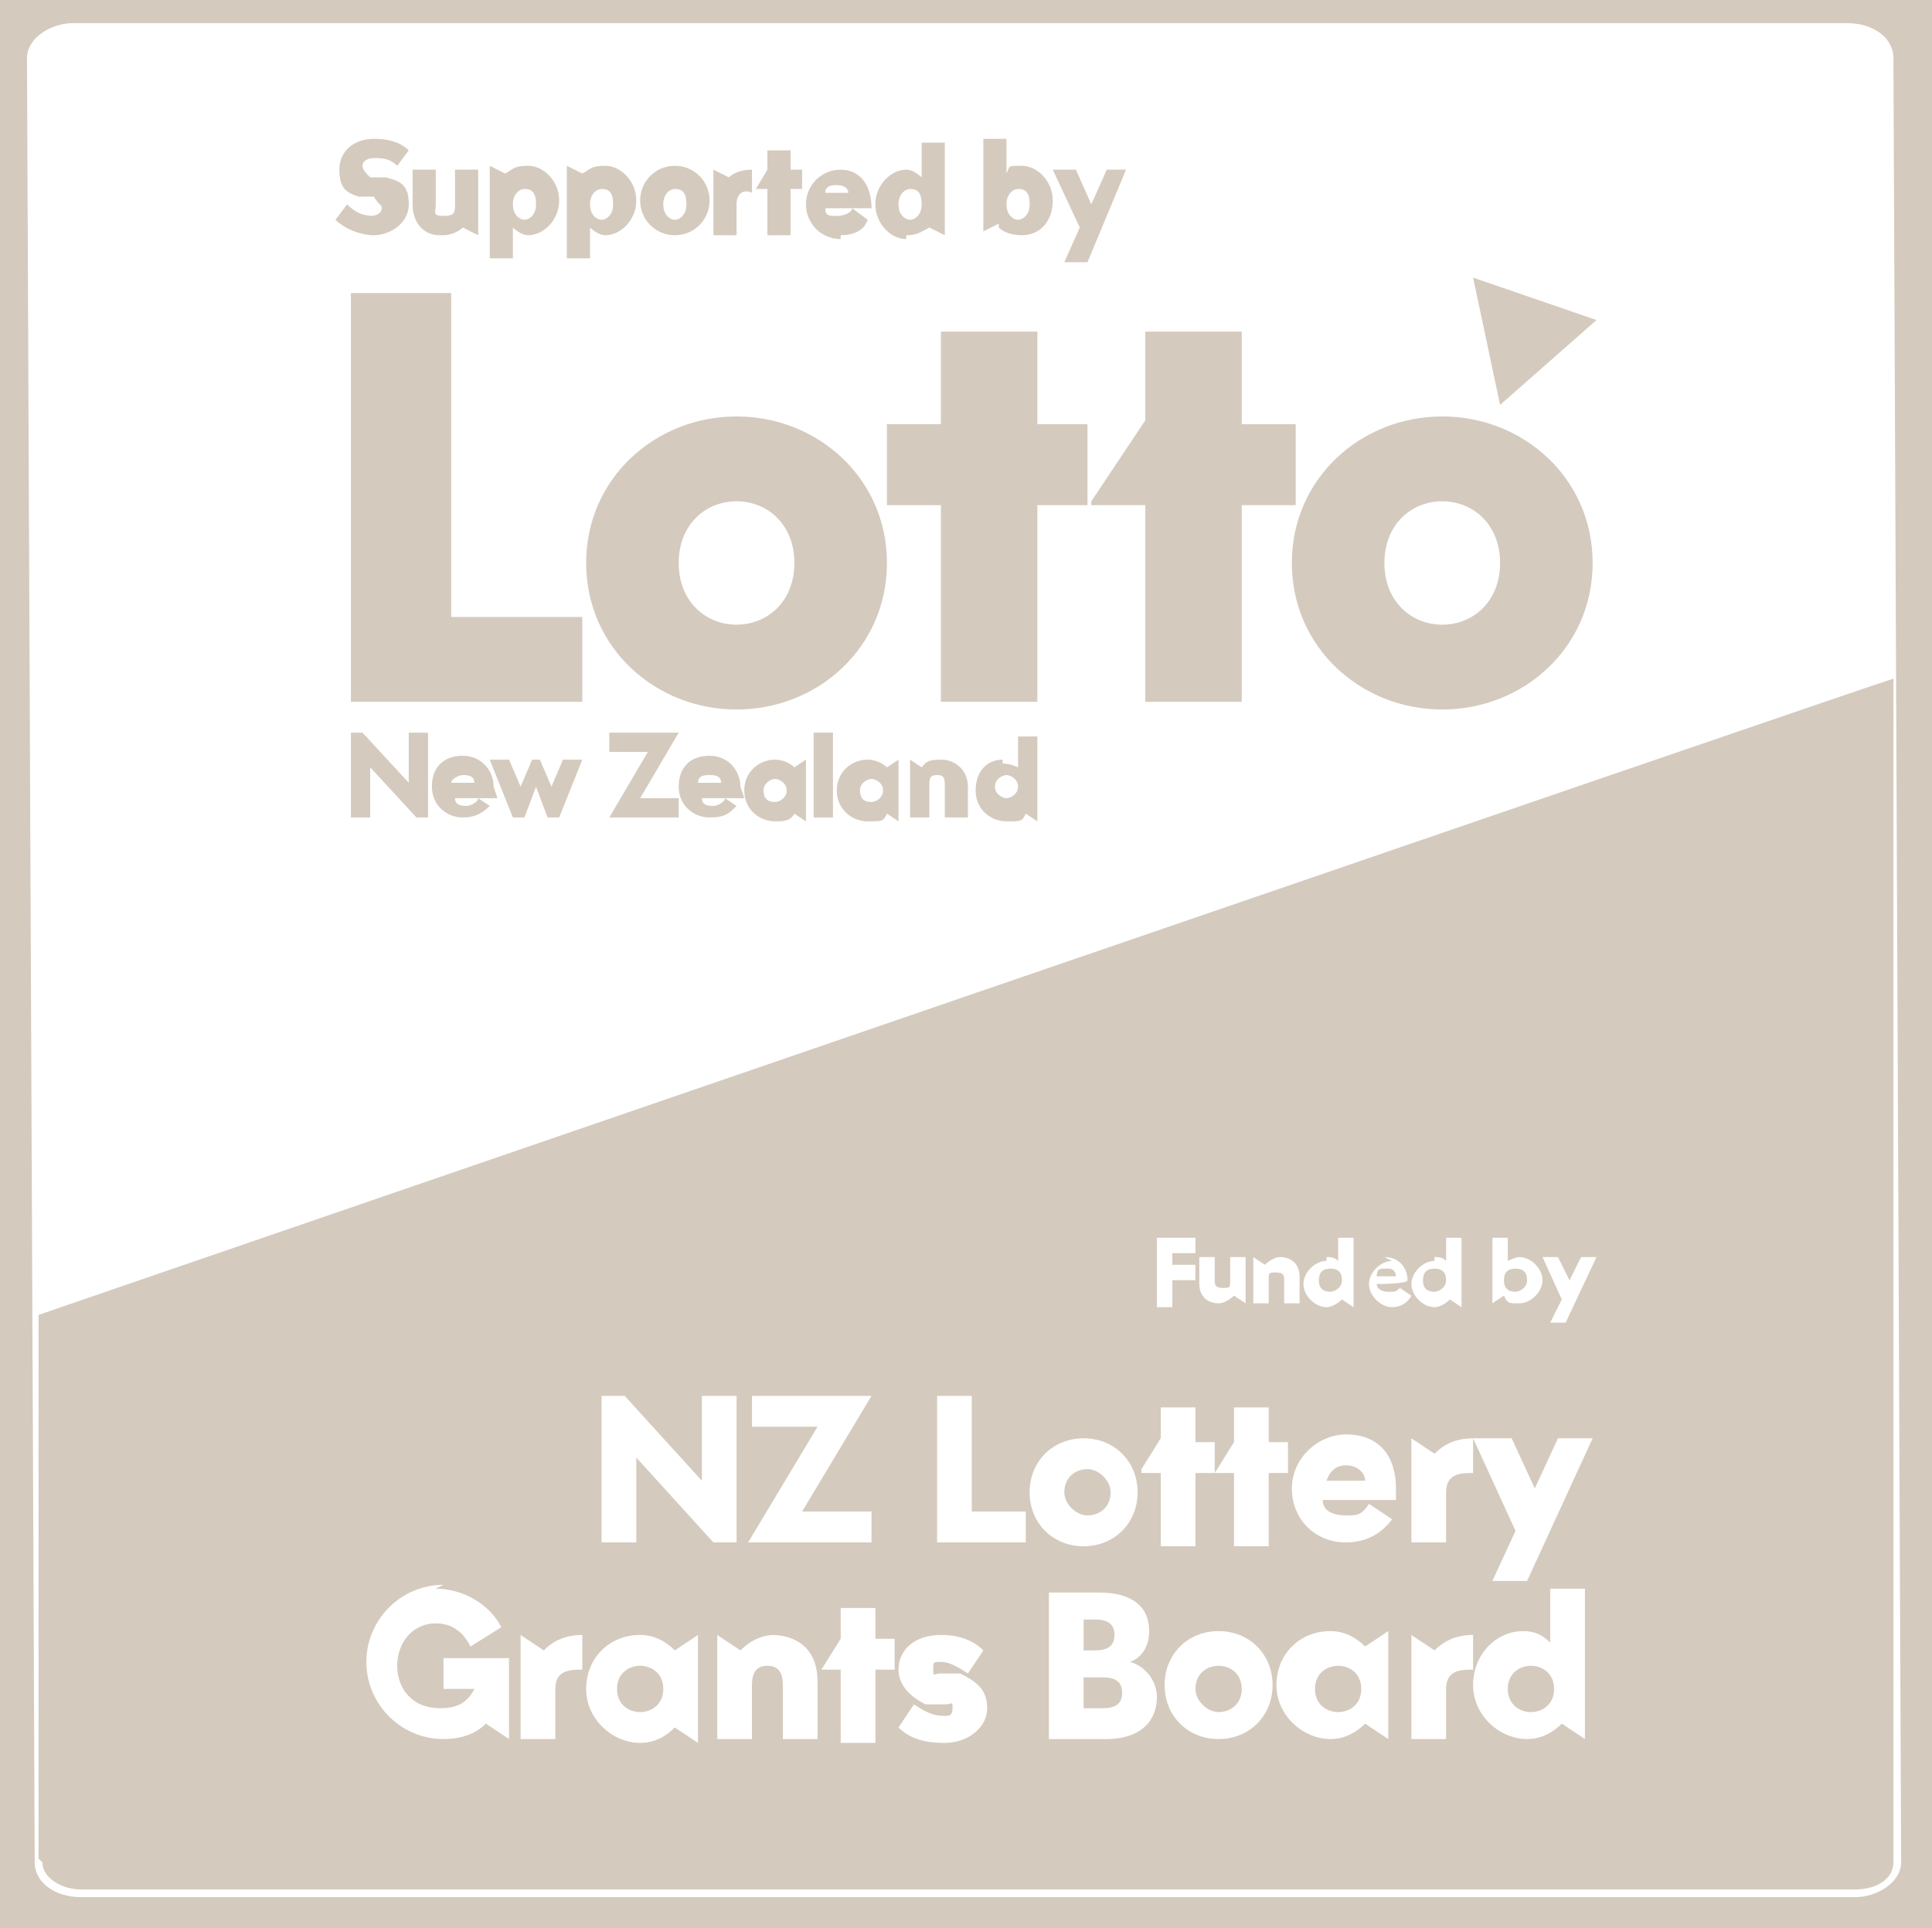 <?xml version="1.0" encoding="UTF-8"?>
<svg id="Layer_1" data-name="Layer 1" xmlns="http://www.w3.org/2000/svg" version="1.1" viewBox="0 0 50.1 50">
  <defs>
    <style>
      .cls-1 {
        fill: #d4cabe;
        stroke-width: 0px;
      }
    </style>
  </defs>
  <polygon class="cls-1" points="9.1 7.6 9.1 18.2 15.1 18.2 15.1 16 11.7 16 11.7 7.6 9.1 7.6"/>
  <polygon class="cls-1" points="24.4 8.6 24.4 11 23 11 23 13.1 24.4 13.1 24.4 18.2 26.9 18.2 26.9 13.1 28.2 13.1 28.2 11 26.9 11 26.9 8.6 24.4 8.6"/>
  <polygon class="cls-1" points="28.3 13.1 29.7 13.1 29.7 18.2 32.2 18.2 32.2 13.1 33.6 13.1 33.6 11 32.2 11 32.2 8.6 29.7 8.6 29.7 10.9 28.3 13 28.3 13.1"/>
  <polygon class="cls-1" points="41.4 8.3 38.2 7.2 38.9 10.5 41.4 8.3"/>
  <path class="cls-1" d="M19.1,10.8c-2.1,0-3.9,1.6-3.9,3.8s1.8,3.8,3.9,3.8,3.9-1.6,3.9-3.8-1.8-3.8-3.9-3.8ZM19.1,16.2c-.8,0-1.5-.6-1.5-1.6s.7-1.6,1.5-1.6c.8,0,1.5.6,1.5,1.6s-.7,1.6-1.5,1.6Z"/>
  <path class="cls-1" d="M37.4,18.4c2.1,0,3.9-1.6,3.9-3.8s-1.8-3.8-3.9-3.8-3.9,1.6-3.9,3.8,1.8,3.8,3.9,3.8ZM37.4,13c.8,0,1.5.6,1.5,1.6s-.7,1.6-1.5,1.6-1.5-.6-1.5-1.6.7-1.6,1.5-1.6Z"/>
  <polygon class="cls-1" points="19.9 6.1 20.5 6.1 20.5 4.9 20.8 4.9 20.8 4.4 20.5 4.4 20.5 3.9 19.9 3.9 19.9 4.4 19.6 4.9 19.6 4.9 19.9 4.9 19.9 6.1"/>
  <polygon class="cls-1" points="27.6 6.8 28.2 6.8 29.2 4.4 28.7 4.4 28.3 5.3 27.9 4.4 27.3 4.4 28 5.9 27.6 6.8"/>
  <path class="cls-1" d="M9.7,5.6c-.3,0-.5-.1-.7-.3l-.3.4c.2.2.6.4,1,.4s.9-.3.9-.8-.2-.6-.6-.7h-.4c-.1-.1-.2-.2-.2-.3s.1-.2.3-.2.4,0,.6.2l.3-.4c-.2-.2-.5-.3-.9-.3-.5,0-.9.3-.9.8s.2.6.5.7h.4c.1.2.2.2.2.3s-.1.2-.3.2Z"/>
  <path class="cls-1" d="M11.5,6.1c.2,0,.4-.1.5-.2l.4.2h0v-1.7h-.6v.9c0,.2,0,.3-.3.3s-.2-.1-.2-.3v-.9h-.6v.9c0,.5.3.8.7.8Z"/>
  <path class="cls-1" d="M13.3,5.9c0,0,.2.2.4.2.4,0,.8-.4.8-.9s-.4-.9-.8-.9-.4.1-.6.2l-.4-.2h0v2.4h.6v-.8ZM13.6,4.9c.2,0,.3.1.3.4s-.2.4-.3.4-.3-.1-.3-.4.2-.4.3-.4Z"/>
  <path class="cls-1" d="M15.3,5.9c0,0,.2.2.4.2.4,0,.8-.4.8-.9s-.4-.9-.8-.9-.4.1-.6.2l-.4-.2h0v2.4h.6v-.8ZM15.6,4.9c.2,0,.3.1.3.4s-.2.4-.3.4-.3-.1-.3-.4.2-.4.3-.4Z"/>
  <path class="cls-1" d="M17.5,6.1c.5,0,.9-.4.9-.9s-.4-.9-.9-.9-.9.4-.9.9.4.9.9.9ZM17.5,4.9c.2,0,.3.1.3.4s-.2.4-.3.4-.3-.1-.3-.4.2-.4.3-.4Z"/>
  <path class="cls-1" d="M19.1,5.3c0-.3.2-.4.4-.3v-.6c-.3,0-.5.1-.6.2l-.4-.2h0v1.7h.6v-.8Z"/>
  <path class="cls-1" d="M21.8,6.1c.3,0,.6-.1.7-.4l-.4-.3c0,.1-.2.2-.4.2s-.3,0-.3-.2h1.2c0-.6-.3-1-.8-1s-.9.4-.9.9.4.9.9.9ZM21.7,4.8c.2,0,.3.1.3.2h-.6c0-.2.2-.2.3-.2Z"/>
  <path class="cls-1" d="M23.5,6.1c.3,0,.4-.1.6-.2l.4.2h0v-2.4h-.6v.9c0,0-.2-.2-.4-.2-.4,0-.8.4-.8.9s.4.9.8.9ZM23.6,4.9c.2,0,.3.1.3.4s-.2.4-.3.4-.3-.1-.3-.4.2-.4.3-.4Z"/>
  <path class="cls-1" d="M25.9,5.9c.1.1.3.2.6.2.5,0,.8-.4.8-.9s-.4-.9-.8-.9-.3,0-.4.2v-.9h-.6v2.4h0l.4-.2ZM26.4,4.9c.2,0,.3.1.3.4s-.2.4-.3.4-.3-.1-.3-.4.2-.4.3-.4Z"/>
  <polygon class="cls-1" points="9.4 19 9.1 19 9.1 21.2 9.6 21.2 9.6 19.9 10.8 21.2 11.1 21.2 11.1 19 10.6 19 10.6 20.3 9.4 19"/>
  <polygon class="cls-1" points="13.6 21.2 13.9 20.4 14.2 21.2 14.5 21.2 15.1 19.7 14.6 19.7 14.3 20.4 14 19.7 13.8 19.7 13.5 20.4 13.2 19.7 12.7 19.7 13.3 21.2 13.6 21.2"/>
  <polygon class="cls-1" points="17.6 19 15.8 19 15.8 19.5 16.8 19.5 15.8 21.2 15.8 21.2 17.6 21.2 17.6 20.7 16.6 20.7 17.6 19 17.6 19"/>
  <rect class="cls-1" x="21.1" y="19" width=".5" height="2.2"/>
  <path class="cls-1" d="M22.5,19.7c-.4,0-.8.3-.8.8s.4.8.8.8.4,0,.5-.2l.3.2h0v-1.6h0l-.3.2c-.1-.1-.3-.2-.5-.2ZM22.6,20.8c-.2,0-.3-.1-.3-.3s.2-.3.3-.3.3.1.3.3-.2.3-.3.3Z"/>
  <path class="cls-1" d="M25.1,21.2v-.8c0-.4-.3-.7-.7-.7s-.4.1-.5.2l-.3-.2h0v1.5h.5v-.8c0-.2,0-.3.2-.3s.2.1.2.3v.8h.5Z"/>
  <path class="cls-1" d="M26,19.7c-.4,0-.7.3-.7.8s.4.8.8.8.4,0,.5-.2l.3.2h0v-2.2h-.5v.8c0,0-.2-.1-.4-.1ZM26.4,20.4c0,.2-.2.3-.3.3s-.3-.1-.3-.3.2-.3.3-.3.3.1.3.3Z"/>
  <path class="cls-1" d="M19.2,20.4c0-.4-.3-.8-.8-.8s-.8.3-.8.8c0,.5.4.8.8.8s.5-.1.7-.3l-.3-.2c0,.1-.2.2-.3.2s-.3,0-.3-.2h1.1ZM18.1,20.3c0-.2.2-.2.3-.2s.3,0,.3.2h-.6Z"/>
  <path class="cls-1" d="M20.1,19.7c-.4,0-.8.3-.8.8,0,.5.4.8.8.8.2,0,.4,0,.5-.2l.3.2h0v-1.6h0l-.3.2c-.1-.1-.3-.2-.5-.2ZM20.1,20.8c-.2,0-.3-.1-.3-.3,0-.2.2-.3.3-.3s.3.1.3.3-.2.3-.3.3Z"/>
  <path class="cls-1" d="M12.8,20.4c0-.4-.3-.8-.8-.8s-.8.3-.8.8.4.8.8.8c.3,0,.5-.1.7-.3l-.3-.2c0,.1-.2.2-.3.2s-.3,0-.3-.2h1.1ZM11.7,20.3c0-.1.2-.2.3-.2s.3,0,.3.2h-.6Z"/>
  <path class="cls-1" d="M28.6,43.5h-.5s0,.8,0,.8h.5c.3,0,.5-.1.5-.4,0-.3-.2-.4-.5-.4Z"/>
  <path class="cls-1" d="M28.2,39.3c.3,0,.6-.2.6-.6,0-.3-.3-.6-.6-.6-.3,0-.6.2-.6.6,0,.3.3.6.6.6Z"/>
  <path class="cls-1" d="M28.9,42.4c0-.3-.2-.4-.5-.4h-.3s0,.8,0,.8h.3c.3,0,.5-.1.5-.4Z"/>
  <path class="cls-1" d="M31.6,43.2c-.3,0-.6.2-.6.6,0,.3.3.6.6.6.3,0,.6-.2.6-.6s-.3-.6-.6-.6Z"/>
  <path class="cls-1" d="M39.3,33.5c.1,0,.3-.1.3-.3s-.1-.3-.3-.3-.3.1-.3.3.1.3.3.3Z"/>
  <path class="cls-1" d="M16.6,44.4c.3,0,.6-.2.6-.6,0-.4-.3-.6-.6-.6-.3,0-.6.2-.6.6,0,.4.3.6.6.6Z"/>
  <path class="cls-1" d="M34.9,38c-.2,0-.4.1-.5.4h1c0-.2-.2-.4-.5-.4Z"/>
  <path class="cls-1" d="M34.5,33.5c.1,0,.3-.1.3-.3s-.1-.3-.3-.3-.3.1-.3.3.1.3.3.3Z"/>
  <path class="cls-1" d="M34.7,43.2c-.3,0-.6.2-.6.6,0,.4.3.6.6.6.3,0,.6-.2.6-.6,0-.4-.3-.6-.6-.6Z"/>
  <path class="cls-1" d="M1.1,48.3c0,.4.5.7,1,.7h46c.6,0,1-.3,1-.7v-30.7c-.1,0-48.1,16.5-48.1,16.5v14.1ZM28.7,45.1h-1.5s0-3.8,0-3.8h1.3c.9,0,1.3.4,1.3,1,0,.4-.2.7-.5.8.4.1.7.5.7.9,0,.7-.5,1.1-1.3,1.1ZM31.6,45.1c-.8,0-1.4-.6-1.4-1.4,0-.8.6-1.4,1.4-1.4.8,0,1.4.6,1.4,1.4,0,.8-.6,1.4-1.4,1.4ZM32,36.5h.9s0,.9,0,.9h.5s0,.8,0,.8h-.5s0,1.9,0,1.9h-.9s0-1.9,0-1.9h-.5s0,0,0,0l.5-.8v-.8ZM36,45.1l-.6-.4c-.2.2-.5.4-.9.4-.7,0-1.4-.6-1.4-1.4,0-.8.6-1.4,1.4-1.4.4,0,.7.2.9.4l.6-.4h0v2.8s0,0,0,0ZM36.2,38.9h-1.9c0,.3.3.4.6.4.3,0,.4,0,.6-.3l.6.4c-.3.4-.7.6-1.2.6-.8,0-1.4-.6-1.4-1.4,0-.8.7-1.4,1.4-1.4.9,0,1.3.6,1.3,1.4v.2ZM41.1,45.1l-.6-.4c-.2.2-.5.4-.9.4-.7,0-1.4-.6-1.4-1.4,0-.8.6-1.4,1.3-1.4.3,0,.5.1.7.3v-1.4s.9,0,.9,0v3.9s0,0,0,0ZM40.4,32.6l.3.6.3-.6h.4l-.8,1.7h-.4l.3-.6-.5-1.1h.4ZM38.7,32.1h.4v.6c0,0,.2-.1.3-.1.3,0,.6.3.6.6s-.3.6-.6.6-.3,0-.4-.2l-.3.2h0v-1.8ZM39.2,37.3l.6,1.3.6-1.3h.9s-1.7,3.7-1.7,3.7h-.9s.6-1.3.6-1.3l-1.1-2.4h1ZM37.2,32.6c.1,0,.2,0,.3.1v-.6h.4v1.8h0l-.3-.2c0,0-.2.2-.4.2-.3,0-.6-.3-.6-.6s.3-.6.6-.6ZM36.6,37.3l.6.4c.2-.2.5-.4,1-.4v.9c-.3,0-.7,0-.7.5v1.3s-.9,0-.9,0v-2.7s0,0,0,0ZM36.6,42.4l.6.4c.2-.2.5-.4,1-.4v.9c-.3,0-.7,0-.7.5v1.3s-.9,0-.9,0v-2.7s0,0,0,0ZM35.9,32.6c.4,0,.6.3.6.6h0c0,.1-.8.1-.8.1,0,.1.1.2.3.2s.2,0,.3-.1l.3.2c-.1.2-.3.3-.5.3-.3,0-.6-.3-.6-.6s.3-.6.6-.6ZM34.4,32.6c.1,0,.2,0,.3.1v-.6h.4v1.8h0l-.3-.2c0,0-.2.2-.4.2-.3,0-.6-.3-.6-.6s.3-.6.6-.6ZM32.5,32.6h0l.3.2c0,0,.2-.2.4-.2.3,0,.5.2.5.5v.7h-.4v-.6c0-.1,0-.2-.2-.2s-.2,0-.2.2v.6h-.4v-1.2ZM31.1,32.6h.4v.6c0,.1,0,.2.2.2s.2,0,.2-.2v-.6h.4v1.2h0l-.3-.2c0,0-.2.2-.4.2-.3,0-.5-.2-.5-.5v-.7ZM30,32.1h1v.4h-.6v.3h.6v.4h-.6v.7h-.4v-1.7ZM29.6,38.1l.5-.8v-.8s.9,0,.9,0v.9s.5,0,.5,0v.8s-.5,0-.5,0v1.9s-.9,0-.9,0v-1.9s-.5,0-.5,0h0ZM28.1,37.3c.8,0,1.4.6,1.4,1.4,0,.8-.6,1.4-1.4,1.4-.8,0-1.4-.6-1.4-1.4,0-.8.6-1.4,1.4-1.4ZM25.2,36.2v3s1.4,0,1.4,0v.8s-2.3,0-2.3,0v-3.8s.9,0,.9,0ZM24.5,44.2h-.5c-.4-.2-.7-.5-.7-.9,0-.5.4-.9,1.1-.9.4,0,.8.1,1.1.4l-.4.6c-.3-.2-.5-.3-.7-.3s-.2,0-.2.2,0,.1.2.1h.5c.4.2.7.4.7.9,0,.5-.5.9-1.1.9-.5,0-.9-.1-1.2-.4l.4-.6c.3.2.5.3.8.3.1,0,.2,0,.2-.2s0-.1-.2-.1ZM22.7,42.5h.5s0,.8,0,.8h-.5s0,1.9,0,1.9h-.9s0-1.9,0-1.9h-.5s0,0,0,0l.5-.8v-.8s.9,0,.9,0v.9ZM19.4,40l1.8-3h-1.7s0-.8,0-.8h3.1s0,0,0,0l-1.8,3h1.8s0,.8,0,.8h-3.2s0,0,0,0ZM20,42.4c.7,0,1.2.4,1.2,1.2v1.5s-.9,0-.9,0v-1.4c0-.3-.1-.5-.4-.5-.3,0-.4.2-.4.5v1.4s-.9,0-.9,0v-2.7s0,0,0,0l.6.4c.2-.2.5-.4.9-.4ZM16.2,36.2l2,2.2v-2.2s.9,0,.9,0v3.8s-.6,0-.6,0l-2-2.2v2.2s-.9,0-.9,0v-3.8s.6,0,.6,0ZM16.6,42.4c.4,0,.7.2.9.4l.6-.4h0s0,2.8,0,2.8h0l-.6-.4c-.2.2-.5.4-.9.4-.7,0-1.4-.6-1.4-1.4,0-.8.6-1.4,1.4-1.4ZM13.5,42.4l.6.4c.2-.2.5-.4,1-.4v.9c-.3,0-.7,0-.7.5v1.3s-.9,0-.9,0v-2.7s0,0,0,0ZM11.3,41.2c.7,0,1.4.4,1.7,1l-.8.5c-.2-.4-.5-.6-.9-.6-.6,0-1,.5-1,1.1,0,.6.4,1.1,1.1,1.1.4,0,.7-.1.9-.5h-.8s0-.8,0-.8h1.7s0,2.1,0,2.1h0l-.6-.4c-.3.3-.7.4-1.1.4-1.1,0-2-.9-2-2,0-1.1.9-2,2-2Z"/>
  <path class="cls-1" d="M35.9,32.9c-.1,0-.2,0-.2.2h.5c0,0,0-.2-.2-.2Z"/>
  <path class="cls-1" d="M37.2,33.5c.1,0,.3-.1.3-.3s-.1-.3-.3-.3-.3.1-.3.3.1.3.3.3Z"/>
  <path class="cls-1" d="M39.7,43.2c-.3,0-.6.2-.6.6,0,.4.3.6.6.6.3,0,.6-.2.6-.6,0-.4-.3-.6-.6-.6Z"/>
  <path class="cls-1" d="M48.1,0H0v50h50.1V0h-1.9ZM47.9.6c.7,0,1.2.4,1.2.9l.2,46.8c0,.5-.6.9-1.2.9H2.1c-.7,0-1.2-.4-1.2-.9L.7,1.5c0-.5.6-.9,1.2-.9h46Z"/>
</svg>